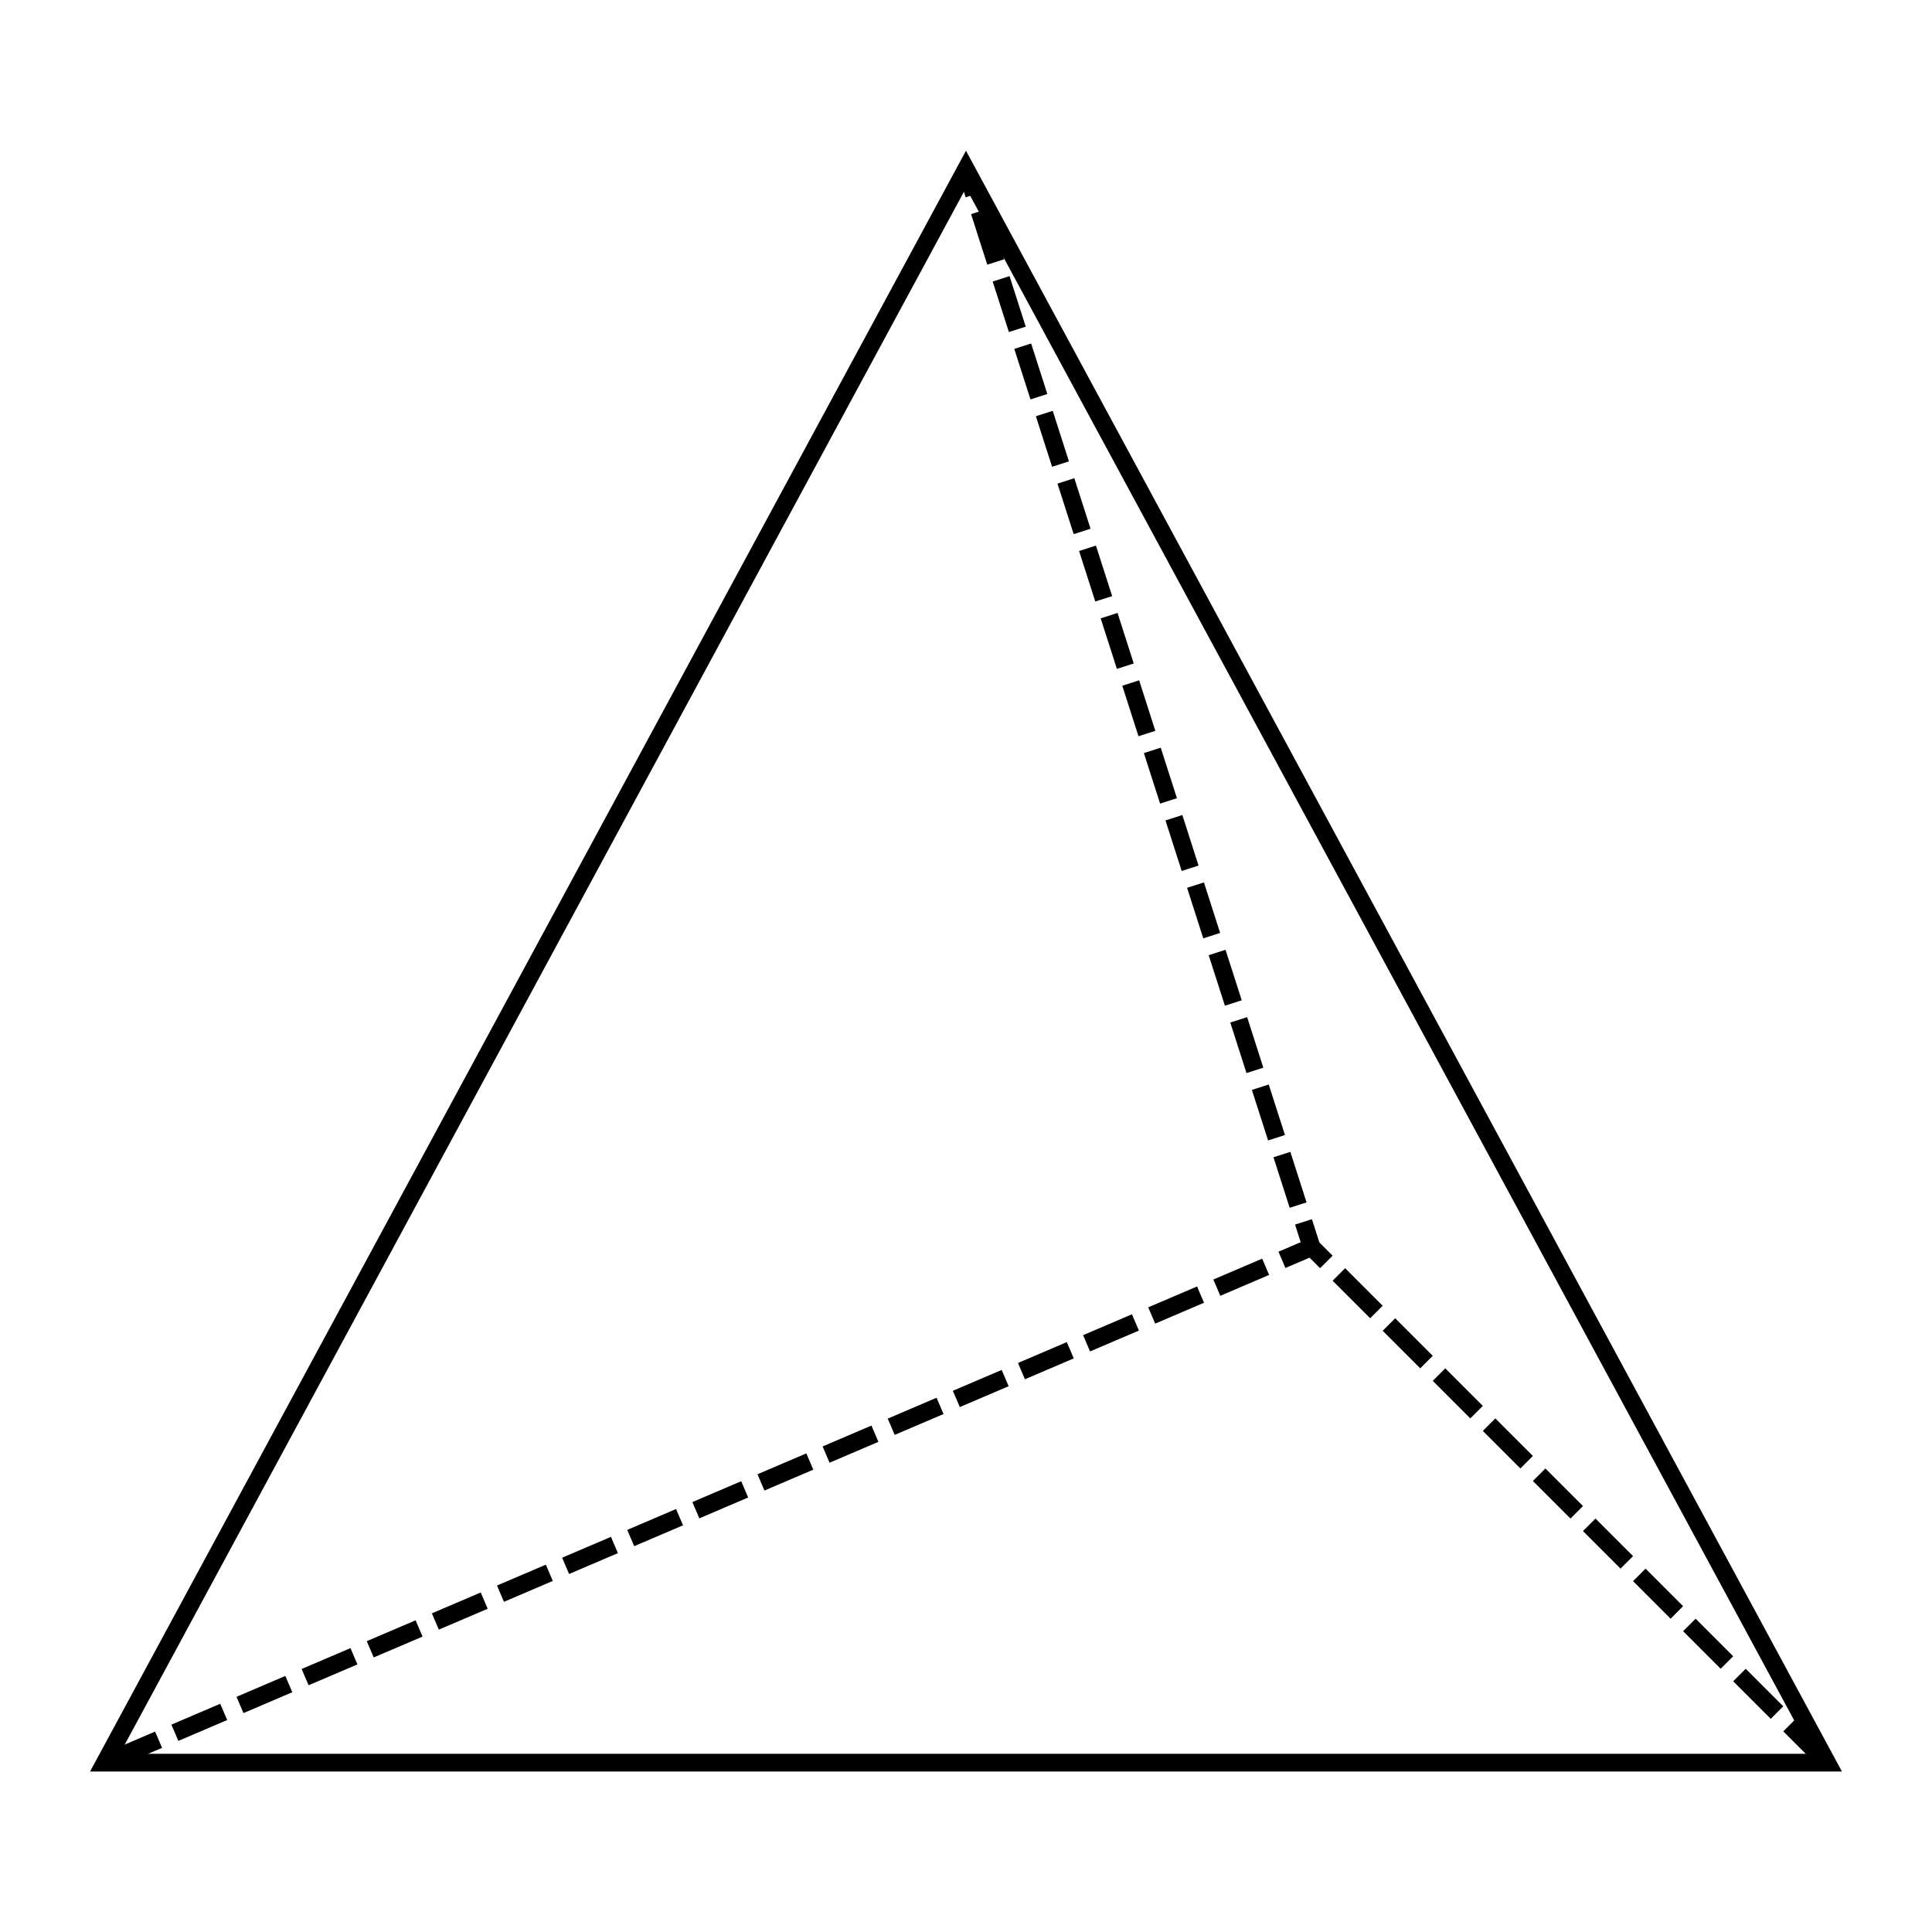 <?xml version="1.0" encoding="utf-8"?>
<!-- Generator: Adobe Illustrator 16.0.3, SVG Export Plug-In . SVG Version: 6.00 Build 0)  -->
<!DOCTYPE svg PUBLIC "-//W3C//DTD SVG 1.1//EN" "http://www.w3.org/Graphics/SVG/1.1/DTD/svg11.dtd">
<svg version="1.1" id="Layer_1" xmlns="http://www.w3.org/2000/svg" xmlns:xlink="http://www.w3.org/1999/xlink" x="0px" y="0px"
	 width="109.13px" height="109.13px" viewBox="0 0 109.13 109.13" enable-background="new 0 0 109.13 109.13" xml:space="preserve">
<polyline fill="none" stroke="#000000" stroke-linejoin="round" stroke-miterlimit="10" stroke-dasharray="3,1" points="
	103.204,99.564 74.086,70.447 5.926,99.564 "/>
<g>
	<g>
		<line fill="none" stroke="#000000" stroke-miterlimit="10" x1="54.564" y1="9.565" x2="55.022" y2="10.993"/>
		
			<line fill="none" stroke="#000000" stroke-miterlimit="10" stroke-dasharray="2.997,0.999" x1="55.328" y1="11.944" x2="73.476" y2="68.543"/>
		<line fill="none" stroke="#000000" stroke-miterlimit="10" x1="73.628" y1="69.019" x2="74.086" y2="70.447"/>
	</g>
</g>
<polygon fill="none" stroke="#000000" stroke-miterlimit="10" points="5.926,99.564 54.564,9.565 103.204,99.564 "/>
<g>
</g>
<g>
</g>
<g>
</g>
<g>
</g>
<g>
</g>
<g>
</g>
</svg>
